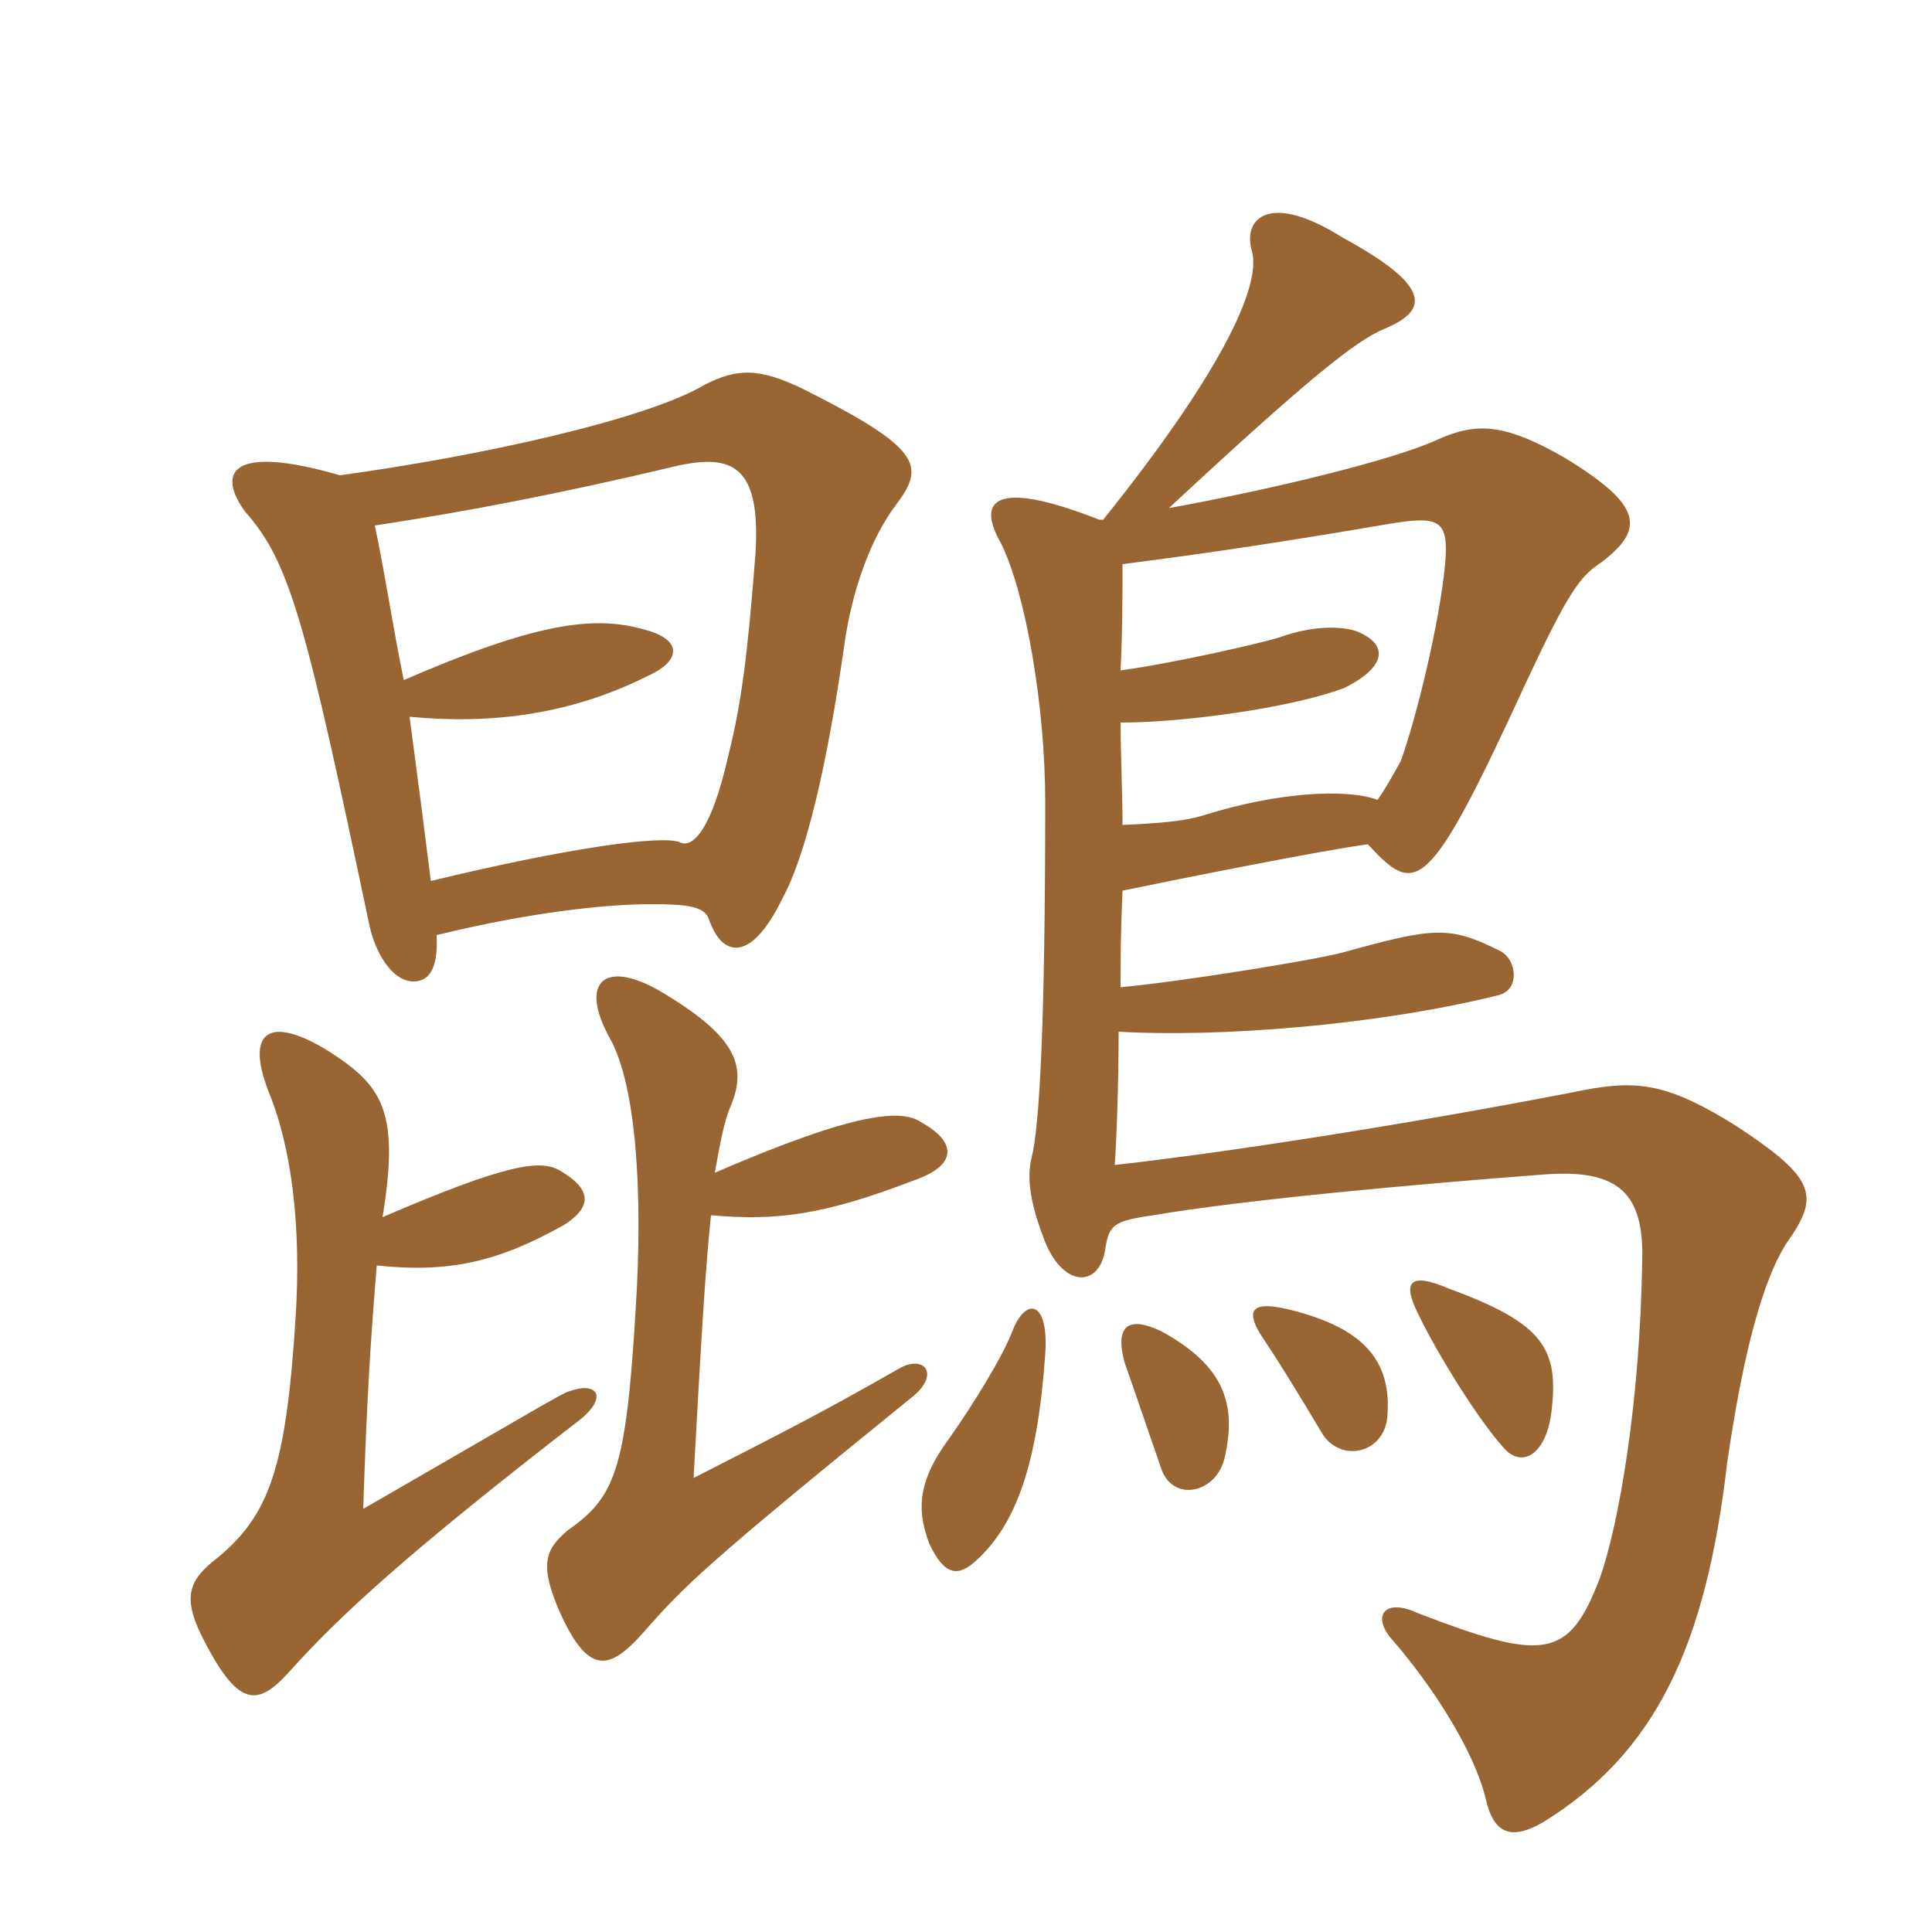 <svg xmlns="http://www.w3.org/2000/svg" xmlns:xlink="http://www.w3.org/1999/xlink" width="150" height="150"><path fill="#996633" padding="10" d="M81.15 105.15C81.45 100.95 79.65 100.65 78.60 103.35C77.85 105.30 75.75 108.75 73.65 111.75C71.10 115.20 71.25 117.45 72.15 119.85C73.35 122.40 74.40 122.40 75.75 121.20C78.90 118.35 80.55 113.70 81.15 105.15ZM95.10 113.10C96 109.05 95.10 106.05 90.15 103.35C87.60 102.15 86.55 102.90 87.30 105.75C88.20 108.30 88.95 110.55 90.15 114C91.05 116.70 94.50 115.95 95.10 113.10ZM107.70 110.10C108.15 105.45 105.60 103.05 100.20 101.70C97.20 100.95 96.75 101.70 97.80 103.50C99.60 106.20 100.95 108.45 102.75 111.45C104.25 113.55 107.40 112.80 107.70 110.10ZM120.45 109.65C121.05 104.70 119.85 102.75 112.50 100.05C109.35 98.70 108.90 99.60 110.10 102C111.60 105.15 114.90 110.40 116.70 112.35C118.05 114 120 113.10 120.45 109.65ZM106.95 62.10C104.55 61.20 99.15 61.50 93.45 63.30C91.95 63.75 90.30 63.90 87.15 64.05C87.15 61.50 87 58.35 87 56.10C92.10 56.10 100.50 54.90 104.40 53.40C107.40 51.90 107.85 50.25 105.75 49.20C104.70 48.60 102.15 48.45 99.30 49.50C97.80 49.95 91.35 51.45 87 52.05C87.15 49.20 87.15 45.90 87.15 43.80C90.60 43.35 96.60 42.60 108 40.65C111.75 40.05 112.50 40.35 112.20 43.80C111.75 48.45 109.95 55.80 108.75 59.10C108 60.45 107.40 61.50 106.95 62.10ZM87 76.65C87 74.55 87 72.60 87.15 69.15C91.50 68.25 102.75 66 106.20 65.55C109.95 69.60 110.85 69.60 118.50 52.95C121.80 45.90 122.70 44.70 124.35 43.65C127.65 41.10 127.65 39.30 121.50 35.55C116.55 32.70 114.45 32.85 111.45 34.20C108.15 35.70 99 37.95 90.75 39.45C101.40 29.55 105.30 26.40 107.55 25.50C111.15 24 110.85 22.05 104.25 18.45C98.55 14.85 96.45 16.95 97.20 19.50C97.95 22.20 94.80 28.95 85.65 40.35L85.35 40.35C76.95 37.05 75.90 39 77.70 42.15C79.65 46.05 81.15 54.90 81.15 62.25C81.15 79.65 80.70 87.45 80.10 89.85C79.65 91.65 80.10 93.75 81.15 96.45C82.65 100.05 85.35 99.90 85.80 97.05C86.10 95.10 86.40 94.80 89.55 94.35C96.60 93.15 109.80 91.95 119.70 91.20C125.25 90.75 127.65 92.25 127.50 97.80C127.35 108.75 125.70 118.35 124.20 122.55C121.80 128.85 119.85 129 110.10 125.25C107.55 124.05 106.50 125.40 108 127.20C111.15 130.80 114.45 135.90 115.35 139.65C115.95 142.35 117.30 142.95 119.85 141.45C128.55 136.05 132.45 127.80 134.10 113.55C135.30 105.30 136.80 99.45 138.75 96.45C141.30 92.85 141 91.50 134.85 87.45C129.60 84.15 127.20 83.85 123.15 84.60C112.50 86.70 97.20 89.25 86.55 90.45C86.70 88.35 86.85 83.85 86.85 80.10C94.35 80.55 106.80 79.65 116.40 77.25C118.05 76.80 117.75 74.40 116.40 73.80C112.50 71.85 111.30 72 104.25 73.95C102 74.55 91.80 76.20 87 76.65ZM55.20 94.35C60.30 94.80 63.90 94.35 70.95 91.65C74.40 90.45 74.25 88.65 71.55 87.15C70.05 86.10 66.60 86.25 55.50 91.05C55.95 88.50 56.25 87 56.70 85.95C58.05 82.80 57.15 80.55 51.75 77.25C46.95 74.25 44.85 76.20 47.40 80.70C49.35 84.30 49.95 92.40 49.35 101.70C48.60 114.30 47.70 116.25 44.10 118.80C42.30 120.30 41.85 121.50 43.50 125.25C45.75 130.20 47.40 129.60 49.95 126.75C53.10 123.15 54.75 121.50 70.65 108.60C73.05 106.80 71.85 105.15 69.90 106.20C63.60 109.80 60.60 111.30 53.85 114.75C54.45 103.80 54.75 98.70 55.20 94.35ZM29.70 94.50C31.05 86.25 29.70 84.30 25.50 81.60C20.85 78.75 19.05 80.10 20.85 84.75C22.65 89.10 23.40 95.25 22.95 102.30C22.20 114.15 20.85 117.60 16.95 120.90C14.55 122.70 14.25 124.05 15.60 126.90C18.45 132.60 19.95 132.60 22.50 129.75C26.40 125.40 31.80 120.45 45 110.25C47.25 108.45 46.35 107.25 44.25 108C43.65 108.15 42 109.20 28.20 117.15C28.50 108 28.80 103.80 29.25 98.25C34.95 98.85 38.70 97.95 43.80 95.10C45.90 93.75 46.05 92.40 43.50 90.90C42 90 39.45 90.30 29.70 94.50ZM33.45 68.40C33 64.80 32.40 60.15 31.80 55.65C38.10 56.25 44.25 55.50 50.25 52.50C52.95 51.30 52.95 49.65 50.10 48.90C46.05 47.70 41.40 48.45 31.35 52.80C30.45 48.45 29.85 44.25 29.10 40.80C36 39.75 43.20 38.40 52.65 36.15C56.85 35.25 59.10 36.15 58.65 43.05C58.05 50.70 57.60 54.45 56.55 58.65C55.20 64.65 53.70 65.85 52.80 65.40C51.45 64.80 43.95 65.85 33.45 68.40ZM26.40 36.90C17.55 34.35 16.95 36.90 19.05 39.75C22.50 43.65 23.70 48.15 28.65 71.70C29.10 73.95 30.45 76.20 32.10 76.20C33.15 76.20 34.05 75.45 33.90 72.60C41.25 70.80 47.10 70.20 50.55 70.20C53.25 70.20 54.75 70.35 55.05 71.40C56.10 74.40 58.35 74.70 60.75 69.75C62.55 66.45 64.20 59.55 65.55 50.10C66.15 45.75 67.65 41.70 69.60 39.15C71.85 36.15 71.55 34.80 62.25 30.15C58.80 28.50 57.15 28.65 54.75 29.85C50.25 32.55 37.35 35.40 26.40 36.90Z"/></svg>